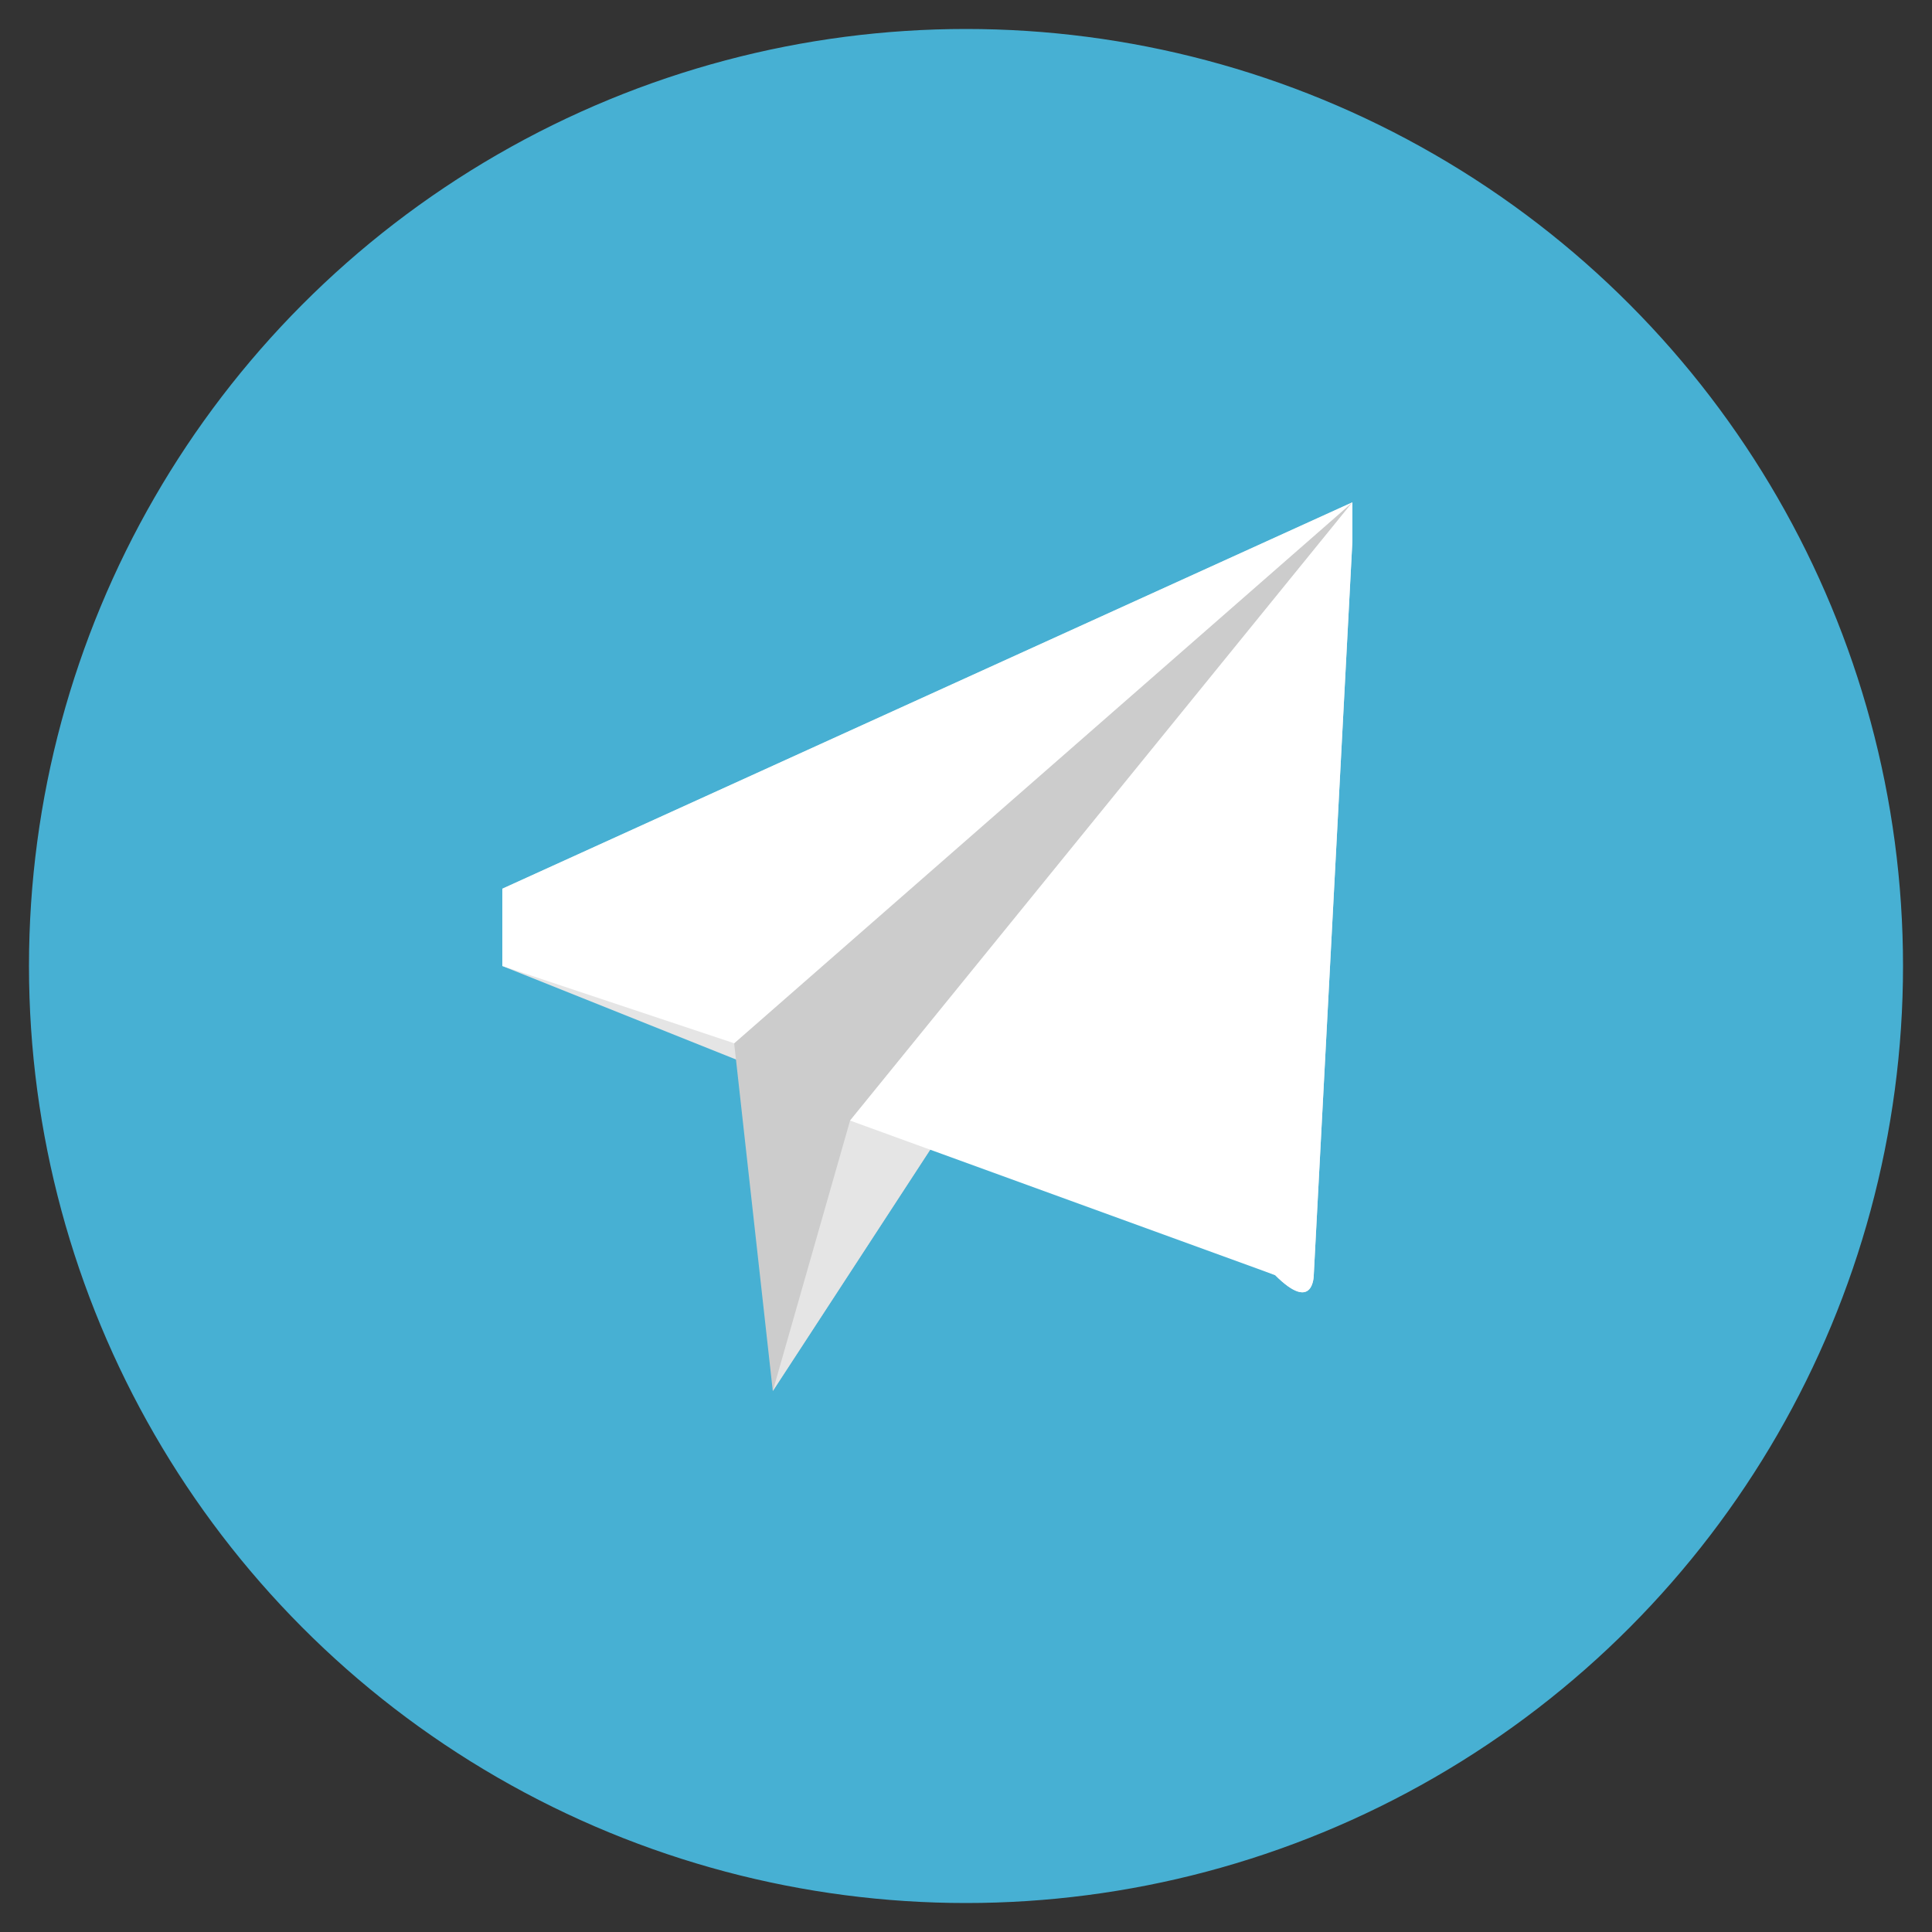 <svg xmlns="http://www.w3.org/2000/svg" xml:space="preserve" width="50px" height="50px" version="1.1" style="shape-rendering:geometricPrecision; text-rendering:geometricPrecision; image-rendering:optimizeQuality; fill-rule:evenodd; clip-rule:evenodd"
viewBox="0 0 50 50"
 xmlns:xlink="http://www.w3.org/1999/xlink">
 <rect x="0" y="0" width="50" height="50" fill="#333333" stroke="none"/>
 <defs> 
  <style type="text/css">
   <![CDATA[
    .str0 {stroke:#47B0D3;stroke-width:0.5}
    .fil0 {fill:#47B0D3}
    .fil2 {fill:#CCCCCC}
    .fil1 {fill:#E5E5E5}
    .fil3 {fill:white}
   ]]>
  </style>
 </defs>
 <g id="Слой_x0020_1">
  <circle class="fil0 str0" cx="25" cy="25" r="24"/>
  <g id="_2459974841040">
  </g>
  <g id="_2459974839312">
  </g>
  <g id="_2459974840432">
  </g>
  <g id="_2459974839856">
  </g>
  <g id="_2459974839888">
  </g>
  <g id="_2459974840368">
  </g>
  <g id="_2459974838832">
  </g>
  <g id="_2459974837520">
  </g>
  <g id="_2459981834624">
  </g>
  <g id="_2459981835392">
  </g>
  <g id="_2459981826656">
  </g>
  <g id="_2459981827168">
  </g>
  <g id="_2459981826304">
  </g>
  <g id="_2459981827872">
  </g>
  <g id="_2459981826368">
  </g>
  <path class="fil1" d="M35 13c0,0 0,0 0,0l-22 10c0,0 0,1 0,1 0,0 0,1 0,1l20 8c1,1 1,0 1,0l1 -19c0,0 0,-1 0,-1z"/>
  <polygon class="fil2" points="19,27 20,36 35,13 "/>
  <path class="fil3" d="M35 13l-22 10c0,0 0,1 0,1 0,0 0,1 0,1l6 2 16 -14c0,0 0,0 0,0z"/>
  <polygon class="fil1" points="22,29 20,36 35,13 "/>
  <path class="fil3" d="M35 13c0,0 0,0 0,0l-13 16 11 4c1,1 1,0 1,0l1 -19c0,0 0,-1 0,-1z"/>
  <g id="_2459981842432">
  </g>
  <g id="_2459981841408">
  </g>
  <g id="_2459981841600">
  </g>
  <g id="_2459981842048">
  </g>
  <g id="_2459981840416">
  </g>
  <g id="_2459981839936">
  </g>
  <g id="_2459981838848">
  </g>
  <g id="_2459981840320">
  </g>
  <g id="_2459981839584">
  </g>
  <g id="_2459981840512">
  </g>
  <g id="_2459981839168">
  </g>
  <g id="_2459981837888">
  </g>
  <g id="_2459981837216">
  </g>
  <g id="_2459981838208">
  </g>
  <g id="_2459981837024">
  </g>
 </g>
</svg> 
